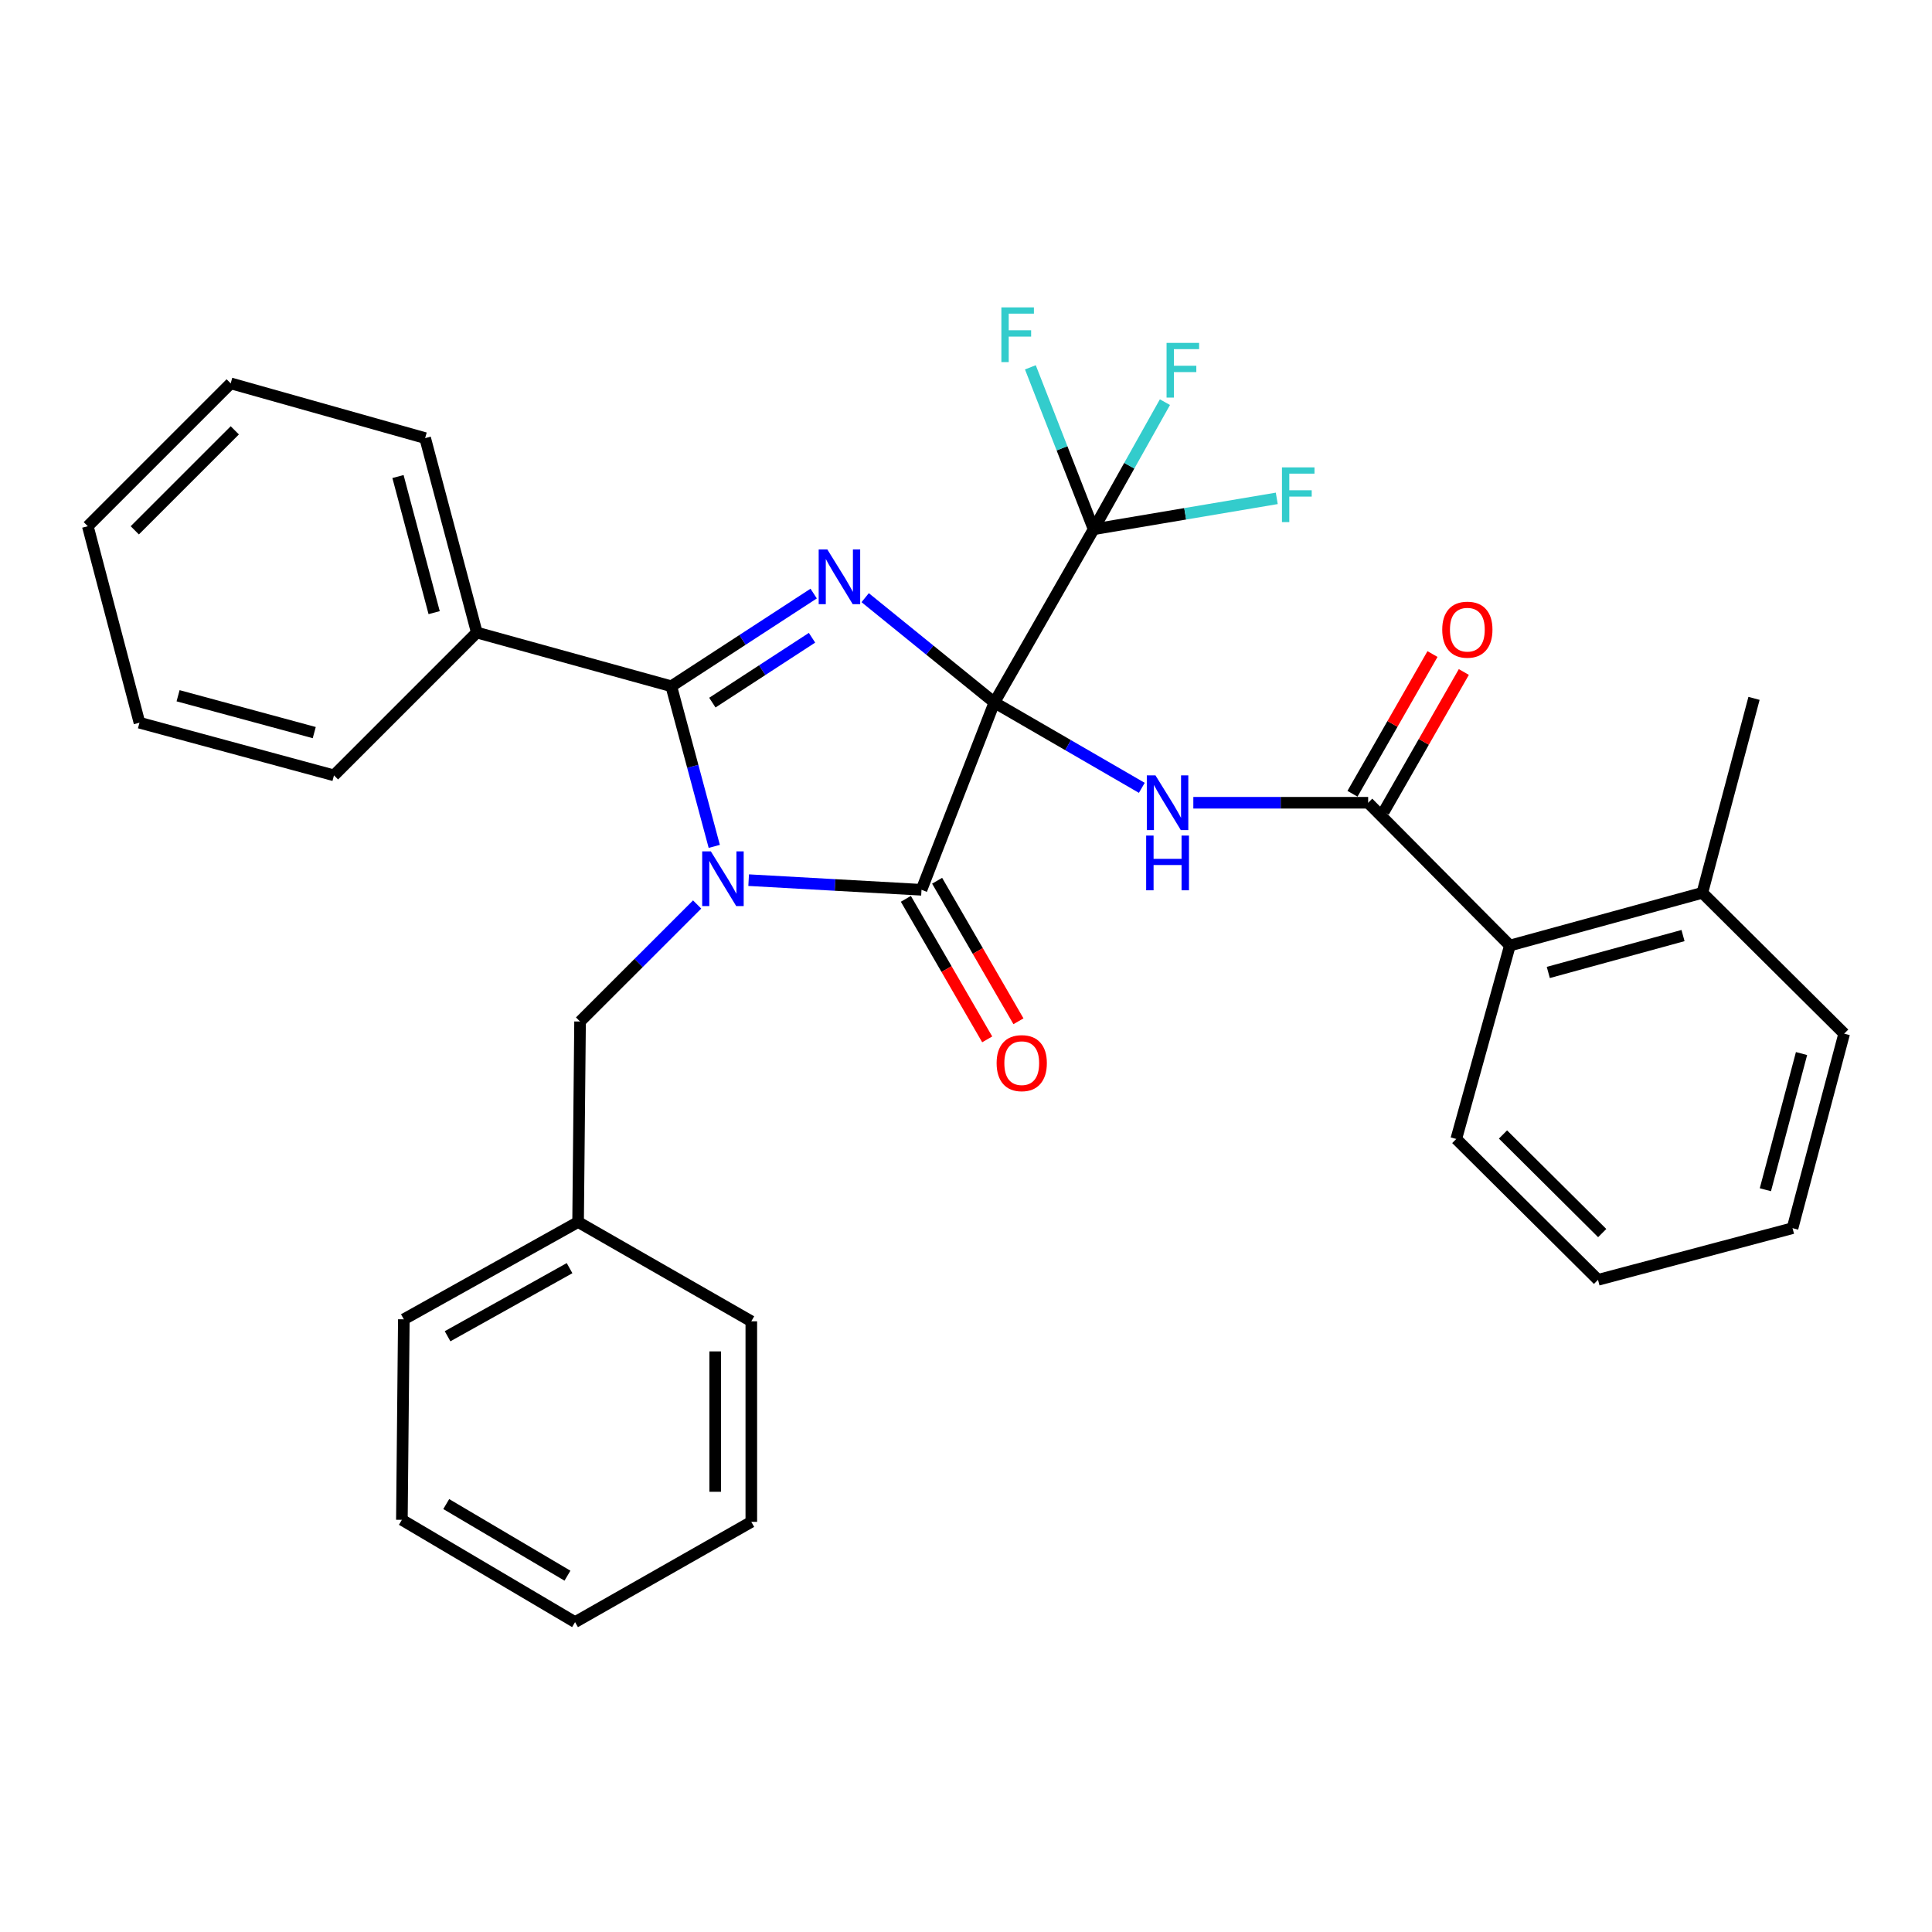 <?xml version='1.0' encoding='iso-8859-1'?>
<svg version='1.1' baseProfile='full'
              xmlns='http://www.w3.org/2000/svg'
                      xmlns:rdkit='http://www.rdkit.org/xml'
                      xmlns:xlink='http://www.w3.org/1999/xlink'
                  xml:space='preserve'
width='1000px' height='1000px' viewBox='0 0 1000 1000'>
<!-- END OF HEADER -->
<rect style='opacity:1.0;fill:#FFFFFF;stroke:none' width='1000' height='1000' x='0' y='0'> </rect>
<path class='bond-0' d='M 514.685,363.596 L 481.248,336.477' style='fill:none;fill-rule:evenodd;stroke:#000000;stroke-width:6px;stroke-linecap:butt;stroke-linejoin:miter;stroke-opacity:1' />
<path class='bond-0' d='M 481.248,336.477 L 447.811,309.358' style='fill:none;fill-rule:evenodd;stroke:#0000FF;stroke-width:6px;stroke-linecap:butt;stroke-linejoin:miter;stroke-opacity:1' />
<path class='bond-2' d='M 514.685,363.596 L 476.965,460.554' style='fill:none;fill-rule:evenodd;stroke:#000000;stroke-width:6px;stroke-linecap:butt;stroke-linejoin:miter;stroke-opacity:1' />
<path class='bond-4' d='M 514.685,363.596 L 552.843,385.69' style='fill:none;fill-rule:evenodd;stroke:#000000;stroke-width:6px;stroke-linecap:butt;stroke-linejoin:miter;stroke-opacity:1' />
<path class='bond-4' d='M 552.843,385.69 L 591.001,407.784' style='fill:none;fill-rule:evenodd;stroke:#0000FF;stroke-width:6px;stroke-linecap:butt;stroke-linejoin:miter;stroke-opacity:1' />
<path class='bond-5' d='M 514.685,363.596 L 566.061,273.94' style='fill:none;fill-rule:evenodd;stroke:#000000;stroke-width:6px;stroke-linecap:butt;stroke-linejoin:miter;stroke-opacity:1' />
<path class='bond-3' d='M 421.153,307.234 L 384.307,331.22' style='fill:none;fill-rule:evenodd;stroke:#0000FF;stroke-width:6px;stroke-linecap:butt;stroke-linejoin:miter;stroke-opacity:1' />
<path class='bond-3' d='M 384.307,331.22 L 347.46,355.205' style='fill:none;fill-rule:evenodd;stroke:#000000;stroke-width:6px;stroke-linecap:butt;stroke-linejoin:miter;stroke-opacity:1' />
<path class='bond-3' d='M 420.298,330.097 L 394.505,346.886' style='fill:none;fill-rule:evenodd;stroke:#0000FF;stroke-width:6px;stroke-linecap:butt;stroke-linejoin:miter;stroke-opacity:1' />
<path class='bond-3' d='M 394.505,346.886 L 368.712,363.676' style='fill:none;fill-rule:evenodd;stroke:#000000;stroke-width:6px;stroke-linecap:butt;stroke-linejoin:miter;stroke-opacity:1' />
<path class='bond-1' d='M 387.505,455.564 L 432.235,458.059' style='fill:none;fill-rule:evenodd;stroke:#0000FF;stroke-width:6px;stroke-linecap:butt;stroke-linejoin:miter;stroke-opacity:1' />
<path class='bond-1' d='M 432.235,458.059 L 476.965,460.554' style='fill:none;fill-rule:evenodd;stroke:#000000;stroke-width:6px;stroke-linecap:butt;stroke-linejoin:miter;stroke-opacity:1' />
<path class='bond-8' d='M 360.838,468.168 L 330.538,498.451' style='fill:none;fill-rule:evenodd;stroke:#0000FF;stroke-width:6px;stroke-linecap:butt;stroke-linejoin:miter;stroke-opacity:1' />
<path class='bond-8' d='M 330.538,498.451 L 300.238,528.734' style='fill:none;fill-rule:evenodd;stroke:#000000;stroke-width:6px;stroke-linecap:butt;stroke-linejoin:miter;stroke-opacity:1' />
<path class='bond-32' d='M 369.7,438.083 L 358.58,396.644' style='fill:none;fill-rule:evenodd;stroke:#0000FF;stroke-width:6px;stroke-linecap:butt;stroke-linejoin:miter;stroke-opacity:1' />
<path class='bond-32' d='M 358.58,396.644 L 347.46,355.205' style='fill:none;fill-rule:evenodd;stroke:#000000;stroke-width:6px;stroke-linecap:butt;stroke-linejoin:miter;stroke-opacity:1' />
<path class='bond-9' d='M 468.876,465.236 L 489.925,501.604' style='fill:none;fill-rule:evenodd;stroke:#000000;stroke-width:6px;stroke-linecap:butt;stroke-linejoin:miter;stroke-opacity:1' />
<path class='bond-9' d='M 489.925,501.604 L 510.974,537.973' style='fill:none;fill-rule:evenodd;stroke:#FF0000;stroke-width:6px;stroke-linecap:butt;stroke-linejoin:miter;stroke-opacity:1' />
<path class='bond-9' d='M 485.055,455.872 L 506.104,492.24' style='fill:none;fill-rule:evenodd;stroke:#000000;stroke-width:6px;stroke-linecap:butt;stroke-linejoin:miter;stroke-opacity:1' />
<path class='bond-9' d='M 506.104,492.24 L 527.153,528.609' style='fill:none;fill-rule:evenodd;stroke:#FF0000;stroke-width:6px;stroke-linecap:butt;stroke-linejoin:miter;stroke-opacity:1' />
<path class='bond-10' d='M 347.46,355.205 L 246.795,327.404' style='fill:none;fill-rule:evenodd;stroke:#000000;stroke-width:6px;stroke-linecap:butt;stroke-linejoin:miter;stroke-opacity:1' />
<path class='bond-6' d='M 617.667,415.502 L 662.91,415.502' style='fill:none;fill-rule:evenodd;stroke:#0000FF;stroke-width:6px;stroke-linecap:butt;stroke-linejoin:miter;stroke-opacity:1' />
<path class='bond-6' d='M 662.91,415.502 L 708.153,415.502' style='fill:none;fill-rule:evenodd;stroke:#000000;stroke-width:6px;stroke-linecap:butt;stroke-linejoin:miter;stroke-opacity:1' />
<path class='bond-13' d='M 566.061,273.94 L 613.458,265.945' style='fill:none;fill-rule:evenodd;stroke:#000000;stroke-width:6px;stroke-linecap:butt;stroke-linejoin:miter;stroke-opacity:1' />
<path class='bond-13' d='M 613.458,265.945 L 660.856,257.95' style='fill:none;fill-rule:evenodd;stroke:#33CCCC;stroke-width:6px;stroke-linecap:butt;stroke-linejoin:miter;stroke-opacity:1' />
<path class='bond-14' d='M 566.061,273.94 L 549.69,232.033' style='fill:none;fill-rule:evenodd;stroke:#000000;stroke-width:6px;stroke-linecap:butt;stroke-linejoin:miter;stroke-opacity:1' />
<path class='bond-14' d='M 549.69,232.033 L 533.319,190.126' style='fill:none;fill-rule:evenodd;stroke:#33CCCC;stroke-width:6px;stroke-linecap:butt;stroke-linejoin:miter;stroke-opacity:1' />
<path class='bond-15' d='M 566.061,273.94 L 584.514,241.048' style='fill:none;fill-rule:evenodd;stroke:#000000;stroke-width:6px;stroke-linecap:butt;stroke-linejoin:miter;stroke-opacity:1' />
<path class='bond-15' d='M 584.514,241.048 L 602.967,208.155' style='fill:none;fill-rule:evenodd;stroke:#33CCCC;stroke-width:6px;stroke-linecap:butt;stroke-linejoin:miter;stroke-opacity:1' />
<path class='bond-7' d='M 708.153,415.502 L 781.515,489.404' style='fill:none;fill-rule:evenodd;stroke:#000000;stroke-width:6px;stroke-linecap:butt;stroke-linejoin:miter;stroke-opacity:1' />
<path class='bond-11' d='M 716.264,420.147 L 736.971,383.985' style='fill:none;fill-rule:evenodd;stroke:#000000;stroke-width:6px;stroke-linecap:butt;stroke-linejoin:miter;stroke-opacity:1' />
<path class='bond-11' d='M 736.971,383.985 L 757.679,347.823' style='fill:none;fill-rule:evenodd;stroke:#FF0000;stroke-width:6px;stroke-linecap:butt;stroke-linejoin:miter;stroke-opacity:1' />
<path class='bond-11' d='M 700.042,410.858 L 720.749,374.696' style='fill:none;fill-rule:evenodd;stroke:#000000;stroke-width:6px;stroke-linecap:butt;stroke-linejoin:miter;stroke-opacity:1' />
<path class='bond-11' d='M 720.749,374.696 L 741.456,338.534' style='fill:none;fill-rule:evenodd;stroke:#FF0000;stroke-width:6px;stroke-linecap:butt;stroke-linejoin:miter;stroke-opacity:1' />
<path class='bond-12' d='M 781.515,489.404 L 881.132,462.122' style='fill:none;fill-rule:evenodd;stroke:#000000;stroke-width:6px;stroke-linecap:butt;stroke-linejoin:miter;stroke-opacity:1' />
<path class='bond-12' d='M 801.396,503.342 L 871.127,484.244' style='fill:none;fill-rule:evenodd;stroke:#000000;stroke-width:6px;stroke-linecap:butt;stroke-linejoin:miter;stroke-opacity:1' />
<path class='bond-17' d='M 781.515,489.404 L 753.766,589.529' style='fill:none;fill-rule:evenodd;stroke:#000000;stroke-width:6px;stroke-linecap:butt;stroke-linejoin:miter;stroke-opacity:1' />
<path class='bond-16' d='M 300.238,528.734 L 299.22,632.514' style='fill:none;fill-rule:evenodd;stroke:#000000;stroke-width:6px;stroke-linecap:butt;stroke-linejoin:miter;stroke-opacity:1' />
<path class='bond-18' d='M 246.795,327.404 L 220.053,226.759' style='fill:none;fill-rule:evenodd;stroke:#000000;stroke-width:6px;stroke-linecap:butt;stroke-linejoin:miter;stroke-opacity:1' />
<path class='bond-18' d='M 224.717,317.107 L 205.997,246.656' style='fill:none;fill-rule:evenodd;stroke:#000000;stroke-width:6px;stroke-linecap:butt;stroke-linejoin:miter;stroke-opacity:1' />
<path class='bond-19' d='M 246.795,327.404 L 172.872,401.326' style='fill:none;fill-rule:evenodd;stroke:#000000;stroke-width:6px;stroke-linecap:butt;stroke-linejoin:miter;stroke-opacity:1' />
<path class='bond-20' d='M 881.132,462.122 L 907.874,361.478' style='fill:none;fill-rule:evenodd;stroke:#000000;stroke-width:6px;stroke-linecap:butt;stroke-linejoin:miter;stroke-opacity:1' />
<path class='bond-21' d='M 881.132,462.122 L 954.545,535.017' style='fill:none;fill-rule:evenodd;stroke:#000000;stroke-width:6px;stroke-linecap:butt;stroke-linejoin:miter;stroke-opacity:1' />
<path class='bond-22' d='M 299.22,632.514 L 209.024,682.873' style='fill:none;fill-rule:evenodd;stroke:#000000;stroke-width:6px;stroke-linecap:butt;stroke-linejoin:miter;stroke-opacity:1' />
<path class='bond-22' d='M 294.804,656.39 L 231.666,691.641' style='fill:none;fill-rule:evenodd;stroke:#000000;stroke-width:6px;stroke-linecap:butt;stroke-linejoin:miter;stroke-opacity:1' />
<path class='bond-23' d='M 299.22,632.514 L 388.877,683.911' style='fill:none;fill-rule:evenodd;stroke:#000000;stroke-width:6px;stroke-linecap:butt;stroke-linejoin:miter;stroke-opacity:1' />
<path class='bond-24' d='M 753.766,589.529 L 827.128,662.435' style='fill:none;fill-rule:evenodd;stroke:#000000;stroke-width:6px;stroke-linecap:butt;stroke-linejoin:miter;stroke-opacity:1' />
<path class='bond-24' d='M 777.947,587.206 L 829.3,638.239' style='fill:none;fill-rule:evenodd;stroke:#000000;stroke-width:6px;stroke-linecap:butt;stroke-linejoin:miter;stroke-opacity:1' />
<path class='bond-27' d='M 220.053,226.759 L 119.409,198.428' style='fill:none;fill-rule:evenodd;stroke:#000000;stroke-width:6px;stroke-linecap:butt;stroke-linejoin:miter;stroke-opacity:1' />
<path class='bond-26' d='M 172.872,401.326 L 72.186,374.075' style='fill:none;fill-rule:evenodd;stroke:#000000;stroke-width:6px;stroke-linecap:butt;stroke-linejoin:miter;stroke-opacity:1' />
<path class='bond-26' d='M 162.653,379.194 L 92.173,360.119' style='fill:none;fill-rule:evenodd;stroke:#000000;stroke-width:6px;stroke-linecap:butt;stroke-linejoin:miter;stroke-opacity:1' />
<path class='bond-33' d='M 954.545,535.017 L 927.814,635.703' style='fill:none;fill-rule:evenodd;stroke:#000000;stroke-width:6px;stroke-linecap:butt;stroke-linejoin:miter;stroke-opacity:1' />
<path class='bond-33' d='M 932.468,545.323 L 913.756,615.803' style='fill:none;fill-rule:evenodd;stroke:#000000;stroke-width:6px;stroke-linecap:butt;stroke-linejoin:miter;stroke-opacity:1' />
<path class='bond-29' d='M 209.024,682.873 L 208.016,786.654' style='fill:none;fill-rule:evenodd;stroke:#000000;stroke-width:6px;stroke-linecap:butt;stroke-linejoin:miter;stroke-opacity:1' />
<path class='bond-28' d='M 388.877,683.911 L 388.877,787.713' style='fill:none;fill-rule:evenodd;stroke:#000000;stroke-width:6px;stroke-linecap:butt;stroke-linejoin:miter;stroke-opacity:1' />
<path class='bond-28' d='M 370.183,699.482 L 370.183,772.143' style='fill:none;fill-rule:evenodd;stroke:#000000;stroke-width:6px;stroke-linecap:butt;stroke-linejoin:miter;stroke-opacity:1' />
<path class='bond-25' d='M 827.128,662.435 L 927.814,635.703' style='fill:none;fill-rule:evenodd;stroke:#000000;stroke-width:6px;stroke-linecap:butt;stroke-linejoin:miter;stroke-opacity:1' />
<path class='bond-30' d='M 72.186,374.075 L 45.455,272.372' style='fill:none;fill-rule:evenodd;stroke:#000000;stroke-width:6px;stroke-linecap:butt;stroke-linejoin:miter;stroke-opacity:1' />
<path class='bond-34' d='M 119.409,198.428 L 45.455,272.372' style='fill:none;fill-rule:evenodd;stroke:#000000;stroke-width:6px;stroke-linecap:butt;stroke-linejoin:miter;stroke-opacity:1' />
<path class='bond-34' d='M 121.533,222.739 L 69.765,274.499' style='fill:none;fill-rule:evenodd;stroke:#000000;stroke-width:6px;stroke-linecap:butt;stroke-linejoin:miter;stroke-opacity:1' />
<path class='bond-31' d='M 388.877,787.713 L 297.652,839.608' style='fill:none;fill-rule:evenodd;stroke:#000000;stroke-width:6px;stroke-linecap:butt;stroke-linejoin:miter;stroke-opacity:1' />
<path class='bond-35' d='M 208.016,786.654 L 297.652,839.608' style='fill:none;fill-rule:evenodd;stroke:#000000;stroke-width:6px;stroke-linecap:butt;stroke-linejoin:miter;stroke-opacity:1' />
<path class='bond-35' d='M 230.97,778.502 L 293.715,815.57' style='fill:none;fill-rule:evenodd;stroke:#000000;stroke-width:6px;stroke-linecap:butt;stroke-linejoin:miter;stroke-opacity:1' />
<path  class='atom-1' d='M 428.229 284.393
L 437.509 299.393
Q 438.429 300.873, 439.909 303.553
Q 441.389 306.233, 441.469 306.393
L 441.469 284.393
L 445.229 284.393
L 445.229 312.713
L 441.349 312.713
L 431.389 296.313
Q 430.229 294.393, 428.989 292.193
Q 427.789 289.993, 427.429 289.313
L 427.429 312.713
L 423.749 312.713
L 423.749 284.393
L 428.229 284.393
' fill='#0000FF'/>
<path  class='atom-2' d='M 367.932 440.661
L 377.212 455.661
Q 378.132 457.141, 379.612 459.821
Q 381.092 462.501, 381.172 462.661
L 381.172 440.661
L 384.932 440.661
L 384.932 468.981
L 381.052 468.981
L 371.092 452.581
Q 369.932 450.661, 368.692 448.461
Q 367.492 446.261, 367.132 445.581
L 367.132 468.981
L 363.452 468.981
L 363.452 440.661
L 367.932 440.661
' fill='#0000FF'/>
<path  class='atom-5' d='M 598.071 401.342
L 607.351 416.342
Q 608.271 417.822, 609.751 420.502
Q 611.231 423.182, 611.311 423.342
L 611.311 401.342
L 615.071 401.342
L 615.071 429.662
L 611.191 429.662
L 601.231 413.262
Q 600.071 411.342, 598.831 409.142
Q 597.631 406.942, 597.271 406.262
L 597.271 429.662
L 593.591 429.662
L 593.591 401.342
L 598.071 401.342
' fill='#0000FF'/>
<path  class='atom-5' d='M 593.251 432.494
L 597.091 432.494
L 597.091 444.534
L 611.571 444.534
L 611.571 432.494
L 615.411 432.494
L 615.411 460.814
L 611.571 460.814
L 611.571 447.734
L 597.091 447.734
L 597.091 460.814
L 593.251 460.814
L 593.251 432.494
' fill='#0000FF'/>
<path  class='atom-10' d='M 515.85 550.28
Q 515.85 543.48, 519.21 539.68
Q 522.57 535.88, 528.85 535.88
Q 535.13 535.88, 538.49 539.68
Q 541.85 543.48, 541.85 550.28
Q 541.85 557.16, 538.45 561.08
Q 535.05 564.96, 528.85 564.96
Q 522.61 564.96, 519.21 561.08
Q 515.85 557.2, 515.85 550.28
M 528.85 561.76
Q 533.17 561.76, 535.49 558.88
Q 537.85 555.96, 537.85 550.28
Q 537.85 544.72, 535.49 541.92
Q 533.17 539.08, 528.85 539.08
Q 524.53 539.08, 522.17 541.88
Q 519.85 544.68, 519.85 550.28
Q 519.85 556, 522.17 558.88
Q 524.53 561.76, 528.85 561.76
' fill='#FF0000'/>
<path  class='atom-12' d='M 746.498 325.915
Q 746.498 319.115, 749.858 315.315
Q 753.218 311.515, 759.498 311.515
Q 765.778 311.515, 769.138 315.315
Q 772.498 319.115, 772.498 325.915
Q 772.498 332.795, 769.098 336.715
Q 765.698 340.595, 759.498 340.595
Q 753.258 340.595, 749.858 336.715
Q 746.498 332.835, 746.498 325.915
M 759.498 337.395
Q 763.818 337.395, 766.138 334.515
Q 768.498 331.595, 768.498 325.915
Q 768.498 320.355, 766.138 317.555
Q 763.818 314.715, 759.498 314.715
Q 755.178 314.715, 752.818 317.515
Q 750.498 320.315, 750.498 325.915
Q 750.498 331.635, 752.818 334.515
Q 755.178 337.395, 759.498 337.395
' fill='#FF0000'/>
<path  class='atom-14' d='M 663.54 241.917
L 680.38 241.917
L 680.38 245.157
L 667.34 245.157
L 667.34 253.757
L 678.94 253.757
L 678.94 257.037
L 667.34 257.037
L 667.34 270.237
L 663.54 270.237
L 663.54 241.917
' fill='#33CCCC'/>
<path  class='atom-15' d='M 518.312 159.104
L 535.152 159.104
L 535.152 162.344
L 522.112 162.344
L 522.112 170.944
L 533.712 170.944
L 533.712 174.224
L 522.112 174.224
L 522.112 187.424
L 518.312 187.424
L 518.312 159.104
' fill='#33CCCC'/>
<path  class='atom-16' d='M 603.814 177.476
L 620.654 177.476
L 620.654 180.716
L 607.614 180.716
L 607.614 189.316
L 619.214 189.316
L 619.214 192.596
L 607.614 192.596
L 607.614 205.796
L 603.814 205.796
L 603.814 177.476
' fill='#33CCCC'/>
</svg>
